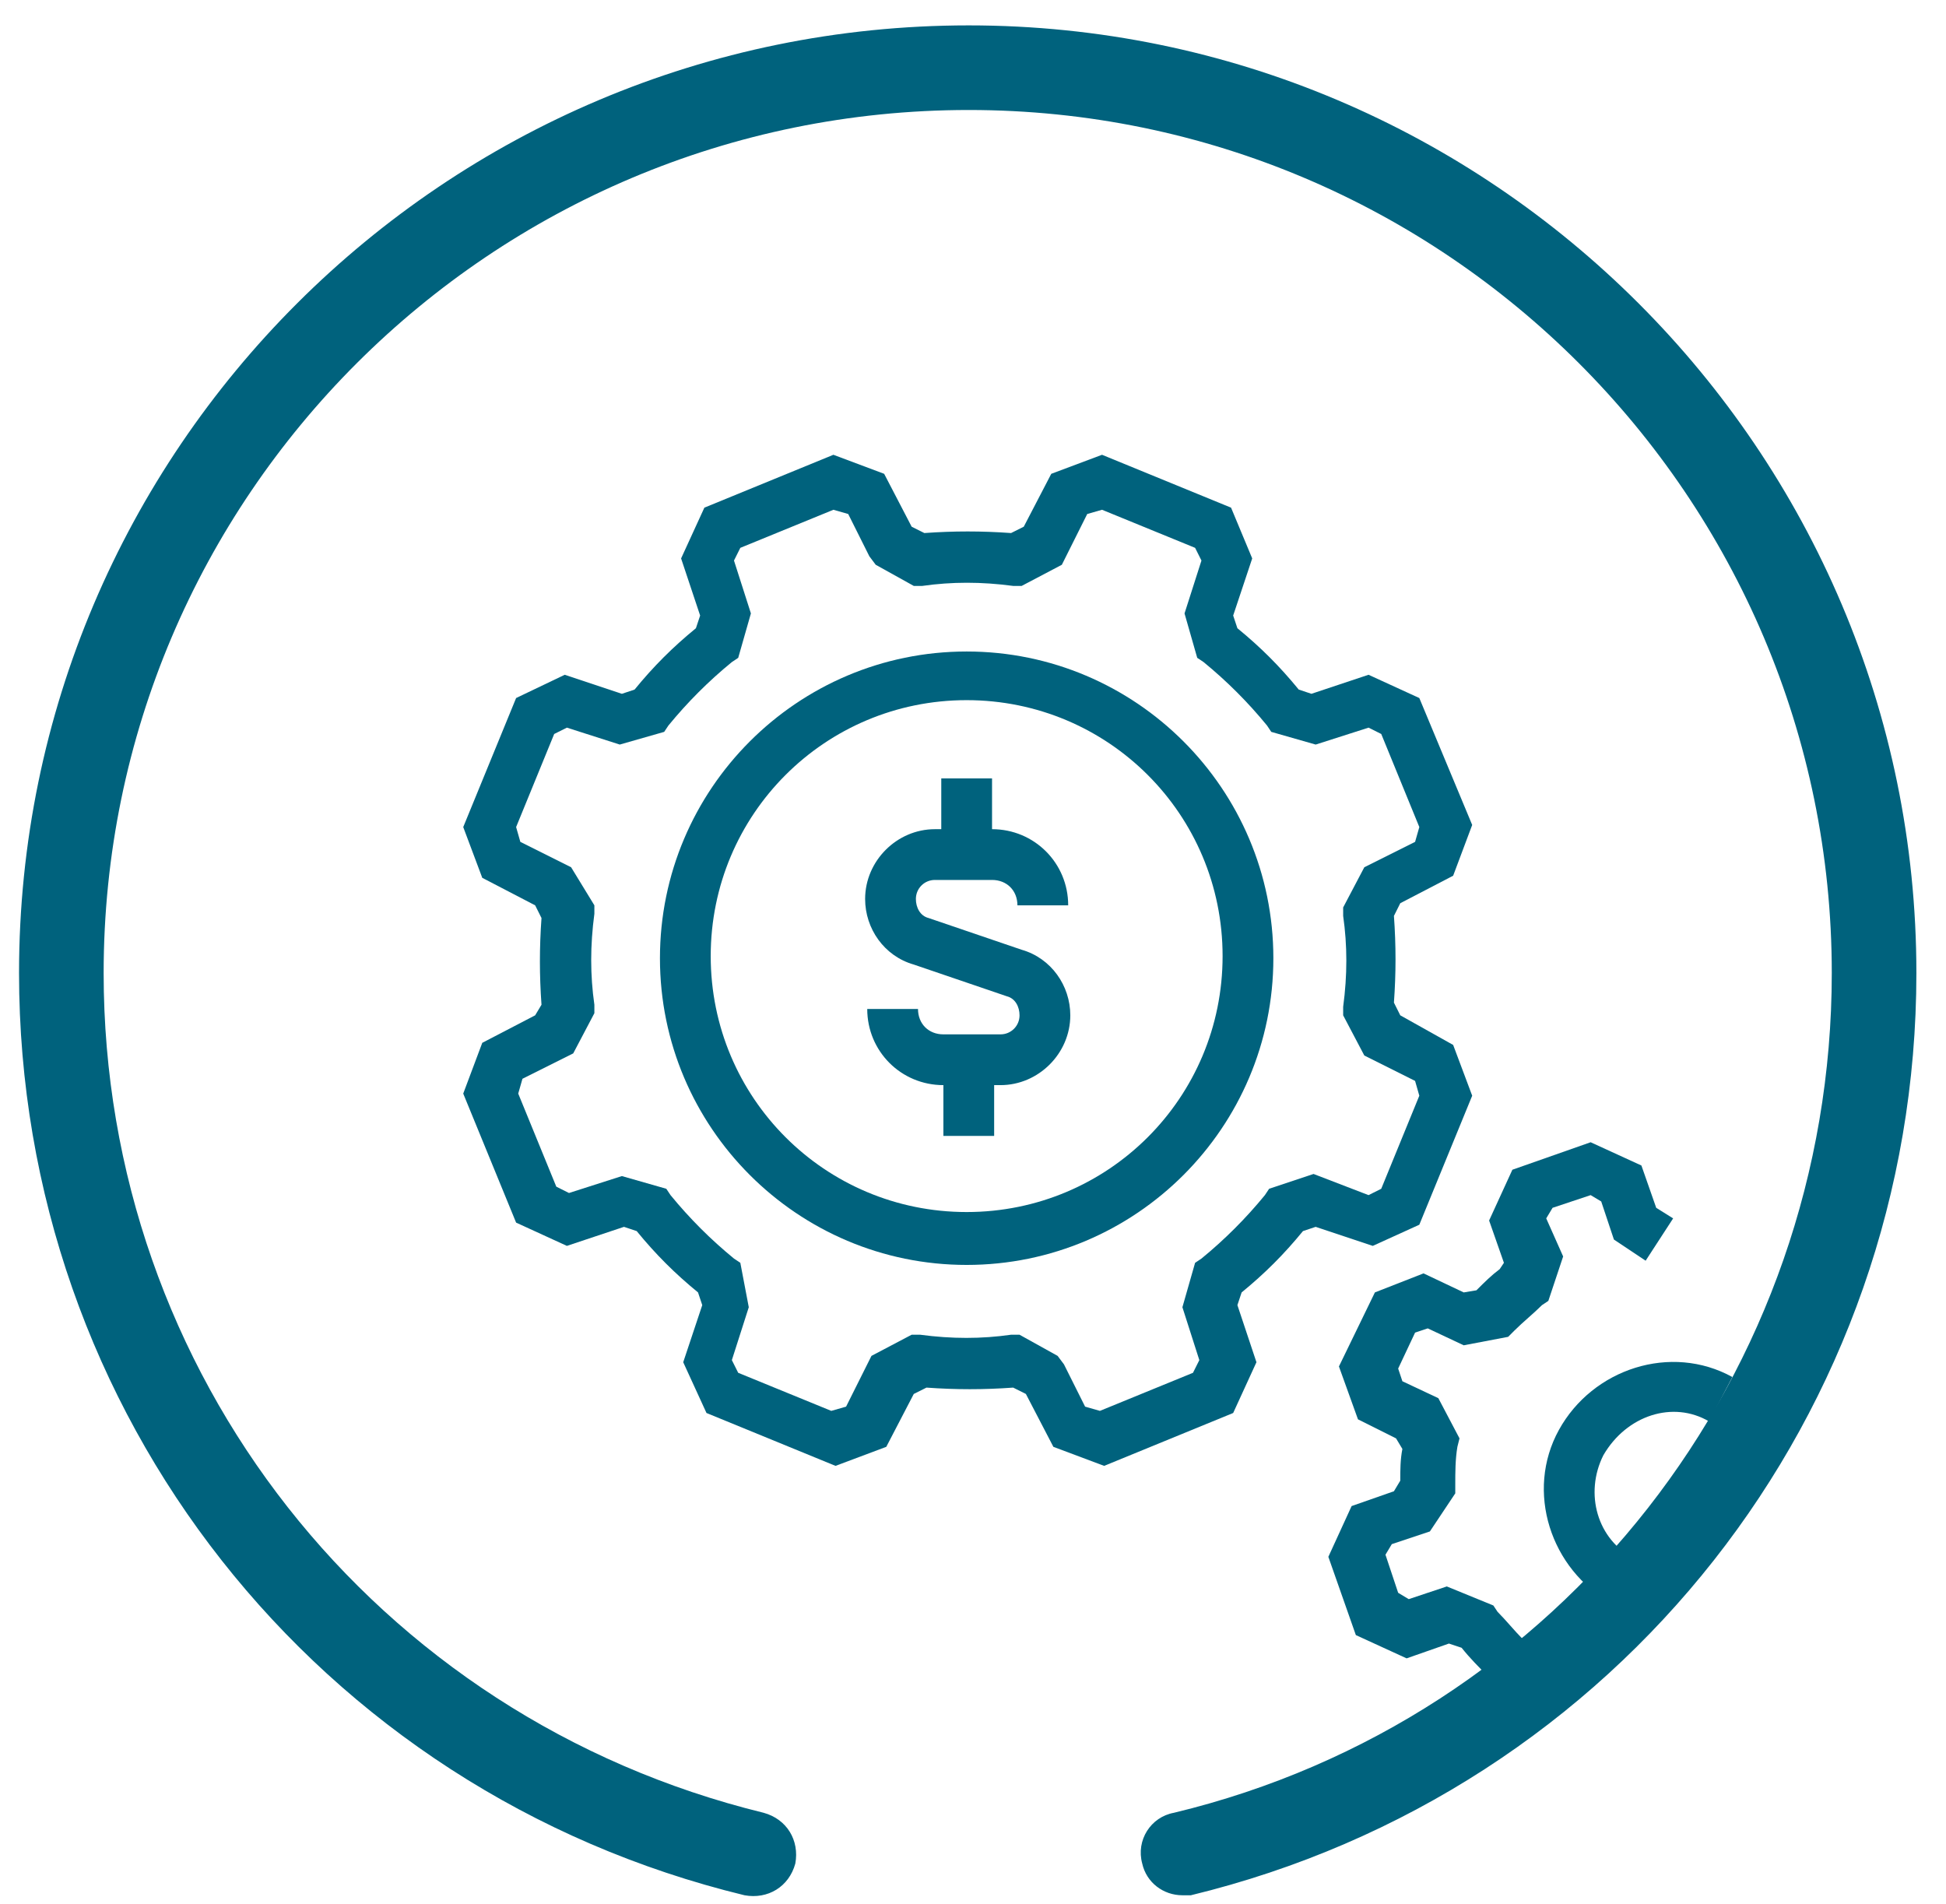 <?xml version="1.0" encoding="utf-8"?>
<!-- Generator: Adobe Illustrator 21.0.0, SVG Export Plug-In . SVG Version: 6.00 Build 0)  -->
<svg version="1.1" id="Camada_1" xmlns="http://www.w3.org/2000/svg" xmlns:xlink="http://www.w3.org/1999/xlink" x="0px" y="0px"
	 viewBox="0 0 92 90" style="enable-background:new 0 0 92 90;" xml:space="preserve">
<style type="text/css">
	.st0{fill:#00627D;}
</style>
<g>
	<g>
		<path class="st0" d="M55.9,89.6c-0.9,0-1.7-0.6-1.9-1.5c-0.3-1.1,0.4-2.2,1.5-2.4C73.8,81.3,86.6,64.9,86.6,46
			c0-22.5-18.3-40.8-40.8-40.8C23.2,5.2,4.9,23.5,4.9,46c0,18.9,12.8,35.2,31.2,39.7c1.1,0.3,1.7,1.3,1.5,2.4
			c-0.3,1.1-1.3,1.7-2.4,1.5C15,84.7,0.9,66.8,0.9,46C0.9,21.3,21,1.2,45.8,1.2c24.7,0,44.8,20.1,44.8,44.8
			c0,20.8-14.1,38.7-34.3,43.6C56.2,89.6,56,89.6,55.9,89.6z"/>
	</g>
	<g>
		<path class="st0" d="M67.1,57.9l2.5-6.1l-0.9-2.4L66.2,48l-0.3-0.6c0.1-1.4,0.1-2.7,0-4.1l0.3-0.6l2.5-1.3l0.9-2.4L67.1,33
			l-2.4-1.1l-2.7,0.9l-0.6-0.2c-0.9-1.1-1.8-2-2.9-2.9l-0.2-0.6l0.9-2.7L58.2,24l-6.1-2.5l-2.4,0.9l-1.3,2.5l-0.6,0.3
			c-1.4-0.1-2.7-0.1-4.1,0l-0.6-0.3l-1.3-2.5l-2.4-0.9L33.3,24l-1.1,2.4l0.9,2.7l-0.2,0.6c-1.1,0.9-2,1.8-2.9,2.9l-0.6,0.2l-2.7-0.9
			L24.4,33l-2.5,6.1l0.9,2.4l2.5,1.3l0.3,0.6c-0.1,1.4-0.1,2.7,0,4.1L25.3,48l-2.5,1.3l-0.9,2.4l2.5,6.1l2.4,1.1l2.7-0.9l0.6,0.2
			c0.9,1.1,1.8,2,2.9,2.9l0.2,0.6l-0.9,2.7l1.1,2.4l6.1,2.5l2.4-0.9l1.3-2.5l0.6-0.3c1.4,0.1,2.7,0.1,4.1,0l0.6,0.3l1.3,2.5l2.4,0.9
			l6.1-2.5l1.1-2.4l-0.9-2.7l0.2-0.6c1.1-0.9,2-1.8,2.9-2.9l0.6-0.2l2.7,0.9L67.1,57.9z M62.1,55.5L60,56.2l-0.2,0.3
			c-0.9,1.1-1.9,2.1-3,3l-0.3,0.2l-0.6,2.1l0.8,2.5l-0.3,0.6L52,66.7l-0.7-0.2l-1-2l-0.3-0.4l-1.8-1l-0.4,0c-1.4,0.2-2.8,0.2-4.3,0
			l-0.4,0l-1.9,1l-1.2,2.4l-0.7,0.2l-4.4-1.8l-0.3-0.6l0.8-2.5L35,59.7l-0.3-0.2c-1.1-0.9-2.1-1.9-3-3l-0.2-0.3l-2.1-0.6l-2.5,0.8
			l-0.6-0.3l-1.8-4.4l0.2-0.7l2.4-1.2l1-1.9l0-0.4c-0.2-1.4-0.2-2.8,0-4.3l0-0.4L27,41l-2.4-1.2l-0.2-0.7l1.8-4.4l0.6-0.3l2.5,0.8
			l2.1-0.6l0.2-0.3c0.9-1.1,1.9-2.1,3-3l0.3-0.2l0.6-2.1l-0.8-2.5l0.3-0.6l4.4-1.8l0.7,0.2l1,2l0.3,0.4l1.8,1l0.4,0
			c1.4-0.2,2.8-0.2,4.3,0l0.4,0l1.9-1l1.2-2.4l0.7-0.2l4.4,1.8l0.3,0.6l-0.8,2.5l0.6,2.1l0.3,0.2c1.1,0.9,2.1,1.9,3,3l0.2,0.3
			l2.1,0.6l2.5-0.8l0.6,0.3l1.8,4.4l-0.2,0.7L64.5,41l-1,1.9l0,0.4c0.2,1.4,0.2,2.8,0,4.3l0,0.4l1,1.9l2.4,1.2l0.2,0.7l-1.8,4.4
			l-0.6,0.3L62.1,55.5z"/>
		<path class="st0" d="M73.1,57.6l0.3-0.5l1.8-0.6l0.5,0.3l0.6,1.8l1.5,1l1.3-2l-0.8-0.5l-0.7-2l-2.4-1.1l-3.7,1.3l-1.1,2.4l0.7,2
			L70.9,60c-0.4,0.3-0.7,0.6-1.1,1l-0.6,0.1l-1.9-0.9L65,61.1l-1.7,3.5l0.9,2.5L66,68l0.3,0.5c-0.1,0.5-0.1,1-0.1,1.5l-0.3,0.5
			l-2,0.7l-1.1,2.4l1.3,3.7l2.4,1.1l2-0.7l0.6,0.2c0.4,0.5,0.8,0.9,1.3,1.4l1.6-1.8c-0.4-0.4-0.8-0.9-1.2-1.3l-0.2-0.3L68.4,75
			l-1.8,0.6l-0.5-0.3l-0.6-1.8l0.3-0.5l1.8-0.6l1.2-1.8l0-0.4c0-0.6,0-1.2,0.1-1.8l0.1-0.4l-1-1.9l-1.7-0.8l-0.2-0.6l0.8-1.7
			l0.6-0.2l1.7,0.8l2.1-0.4l0.3-0.3c0.4-0.4,0.9-0.8,1.3-1.2l0.3-0.2l0.7-2.1L73.1,57.6z"/>
		<path class="st0" d="M45.7,30.8c-8,0-14.5,6.5-14.5,14.5c0,8,6.5,14.5,14.5,14.5s14.5-6.5,14.5-14.5
			C60.2,37.3,53.7,30.8,45.7,30.8z M45.7,57.3c-6.7,0-12.1-5.4-12.1-12.1s5.4-12.1,12.1-12.1s12.1,5.4,12.1,12.1
			S52.4,57.3,45.7,57.3z"/>
		<path class="st0" d="M44.2,41.6h2.7c0.7,0,1.2,0.5,1.2,1.2h2.4c0-2-1.6-3.6-3.6-3.6v-2.4h-2.4v2.4h-0.3c-1.8,0-3.3,1.5-3.3,3.3
			c0,1.4,0.9,2.7,2.3,3.1l4.4,1.5c0.4,0.1,0.6,0.5,0.6,0.9c0,0.5-0.4,0.9-0.9,0.9h-2.7c-0.7,0-1.2-0.5-1.2-1.2h-2.4
			c0,2,1.6,3.6,3.6,3.6v2.4h2.4v-2.4h0.3c1.8,0,3.3-1.5,3.3-3.3c0-1.4-0.9-2.7-2.3-3.1l-4.4-1.5c-0.4-0.1-0.6-0.5-0.6-0.9
			C43.3,42,43.7,41.6,44.2,41.6z"/>
		<path class="st0" d="M80.8,67.2l1.1-2.1c-2.9-1.6-6.6-0.4-8.2,2.5c-1.6,2.9-0.4,6.6,2.5,8.2l1.1-2.1c-1.8-0.9-2.4-3.1-1.5-4.9
			C76.9,66.9,79.1,66.2,80.8,67.2z"/>
	</g>
</g>
</svg>

